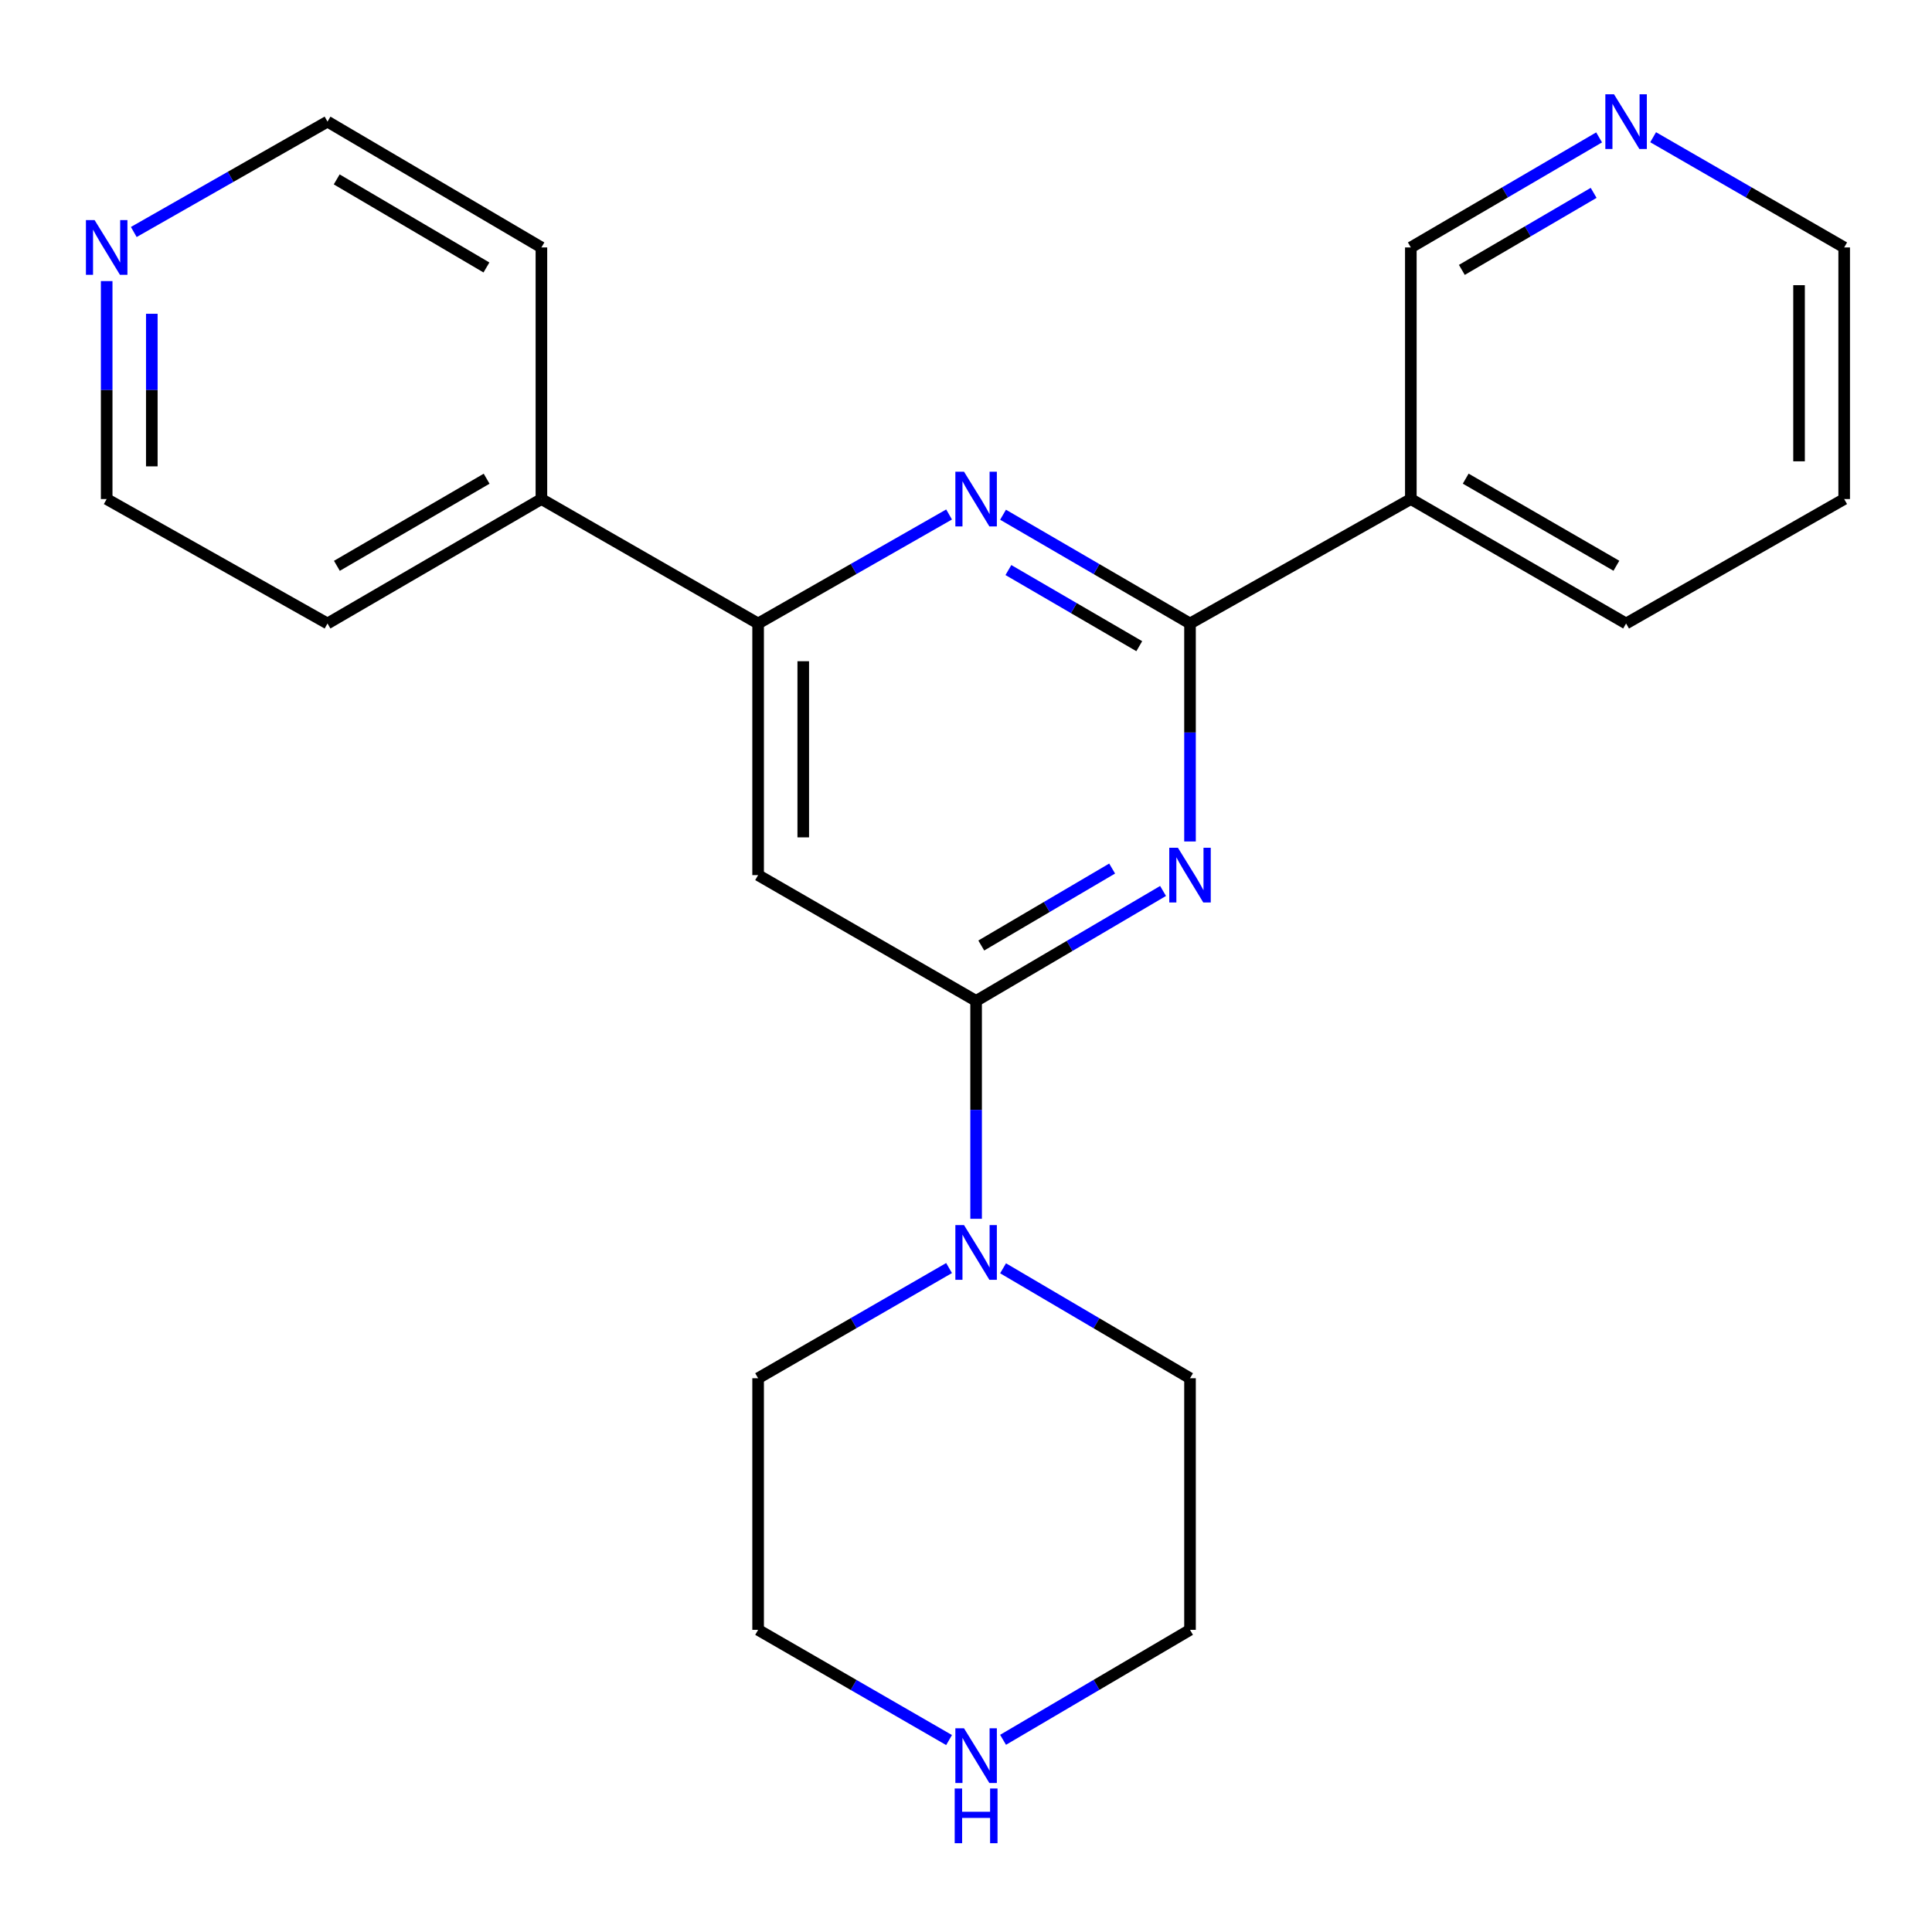 <?xml version='1.0' encoding='iso-8859-1'?>
<svg version='1.1' baseProfile='full'
              xmlns='http://www.w3.org/2000/svg'
                      xmlns:rdkit='http://www.rdkit.org/xml'
                      xmlns:xlink='http://www.w3.org/1999/xlink'
                  xml:space='preserve'
width='1000px' height='1000px' viewBox='0 0 1000 1000'>
<!-- END OF HEADER -->
<rect style='opacity:1.0;fill:#FFFFFF;stroke:none' width='1000' height='1000' x='0' y='0'> </rect>
<path class='bond-0' d='M 601.997,461.16 L 553.614,489.613' style='fill:none;fill-rule:evenodd;stroke:#0000FF;stroke-width:6px;stroke-linecap:butt;stroke-linejoin:miter;stroke-opacity:1' />
<path class='bond-0' d='M 553.614,489.613 L 505.232,518.066' style='fill:none;fill-rule:evenodd;stroke:#000000;stroke-width:6px;stroke-linecap:butt;stroke-linejoin:miter;stroke-opacity:1' />
<path class='bond-0' d='M 575.64,449.559 L 541.772,469.476' style='fill:none;fill-rule:evenodd;stroke:#0000FF;stroke-width:6px;stroke-linecap:butt;stroke-linejoin:miter;stroke-opacity:1' />
<path class='bond-0' d='M 541.772,469.476 L 507.904,489.394' style='fill:none;fill-rule:evenodd;stroke:#000000;stroke-width:6px;stroke-linecap:butt;stroke-linejoin:miter;stroke-opacity:1' />
<path class='bond-1' d='M 615.948,435.539 L 615.948,379.13' style='fill:none;fill-rule:evenodd;stroke:#0000FF;stroke-width:6px;stroke-linecap:butt;stroke-linejoin:miter;stroke-opacity:1' />
<path class='bond-1' d='M 615.948,379.13 L 615.948,322.72' style='fill:none;fill-rule:evenodd;stroke:#000000;stroke-width:6px;stroke-linecap:butt;stroke-linejoin:miter;stroke-opacity:1' />
<path class='bond-3' d='M 505.232,518.066 L 392.4,452.955' style='fill:none;fill-rule:evenodd;stroke:#000000;stroke-width:6px;stroke-linecap:butt;stroke-linejoin:miter;stroke-opacity:1' />
<path class='bond-5' d='M 505.232,518.066 L 505.232,574.457' style='fill:none;fill-rule:evenodd;stroke:#000000;stroke-width:6px;stroke-linecap:butt;stroke-linejoin:miter;stroke-opacity:1' />
<path class='bond-5' d='M 505.232,574.457 L 505.232,630.847' style='fill:none;fill-rule:evenodd;stroke:#0000FF;stroke-width:6px;stroke-linecap:butt;stroke-linejoin:miter;stroke-opacity:1' />
<path class='bond-2' d='M 615.948,322.72 L 567.561,294.571' style='fill:none;fill-rule:evenodd;stroke:#000000;stroke-width:6px;stroke-linecap:butt;stroke-linejoin:miter;stroke-opacity:1' />
<path class='bond-2' d='M 567.561,294.571 L 519.174,266.421' style='fill:none;fill-rule:evenodd;stroke:#0000FF;stroke-width:6px;stroke-linecap:butt;stroke-linejoin:miter;stroke-opacity:1' />
<path class='bond-2' d='M 589.685,334.468 L 555.814,314.763' style='fill:none;fill-rule:evenodd;stroke:#000000;stroke-width:6px;stroke-linecap:butt;stroke-linejoin:miter;stroke-opacity:1' />
<path class='bond-2' d='M 555.814,314.763 L 521.943,295.058' style='fill:none;fill-rule:evenodd;stroke:#0000FF;stroke-width:6px;stroke-linecap:butt;stroke-linejoin:miter;stroke-opacity:1' />
<path class='bond-6' d='M 615.948,322.72 L 730.245,258.31' style='fill:none;fill-rule:evenodd;stroke:#000000;stroke-width:6px;stroke-linecap:butt;stroke-linejoin:miter;stroke-opacity:1' />
<path class='bond-4' d='M 491.244,266.295 L 441.822,294.508' style='fill:none;fill-rule:evenodd;stroke:#0000FF;stroke-width:6px;stroke-linecap:butt;stroke-linejoin:miter;stroke-opacity:1' />
<path class='bond-4' d='M 441.822,294.508 L 392.4,322.72' style='fill:none;fill-rule:evenodd;stroke:#000000;stroke-width:6px;stroke-linecap:butt;stroke-linejoin:miter;stroke-opacity:1' />
<path class='bond-23' d='M 392.4,452.955 L 392.4,322.72' style='fill:none;fill-rule:evenodd;stroke:#000000;stroke-width:6px;stroke-linecap:butt;stroke-linejoin:miter;stroke-opacity:1' />
<path class='bond-23' d='M 415.761,433.42 L 415.761,342.255' style='fill:none;fill-rule:evenodd;stroke:#000000;stroke-width:6px;stroke-linecap:butt;stroke-linejoin:miter;stroke-opacity:1' />
<path class='bond-9' d='M 392.4,322.72 L 280.231,258.31' style='fill:none;fill-rule:evenodd;stroke:#000000;stroke-width:6px;stroke-linecap:butt;stroke-linejoin:miter;stroke-opacity:1' />
<path class='bond-12' d='M 491.235,656.339 L 441.818,684.856' style='fill:none;fill-rule:evenodd;stroke:#0000FF;stroke-width:6px;stroke-linecap:butt;stroke-linejoin:miter;stroke-opacity:1' />
<path class='bond-12' d='M 441.818,684.856 L 392.4,713.373' style='fill:none;fill-rule:evenodd;stroke:#000000;stroke-width:6px;stroke-linecap:butt;stroke-linejoin:miter;stroke-opacity:1' />
<path class='bond-13' d='M 519.183,656.467 L 567.565,684.92' style='fill:none;fill-rule:evenodd;stroke:#0000FF;stroke-width:6px;stroke-linecap:butt;stroke-linejoin:miter;stroke-opacity:1' />
<path class='bond-13' d='M 567.565,684.92 L 615.948,713.373' style='fill:none;fill-rule:evenodd;stroke:#000000;stroke-width:6px;stroke-linecap:butt;stroke-linejoin:miter;stroke-opacity:1' />
<path class='bond-11' d='M 730.245,258.31 L 730.245,128.075' style='fill:none;fill-rule:evenodd;stroke:#000000;stroke-width:6px;stroke-linecap:butt;stroke-linejoin:miter;stroke-opacity:1' />
<path class='bond-14' d='M 730.245,258.31 L 841.662,322.72' style='fill:none;fill-rule:evenodd;stroke:#000000;stroke-width:6px;stroke-linecap:butt;stroke-linejoin:miter;stroke-opacity:1' />
<path class='bond-14' d='M 758.65,247.747 L 836.641,292.834' style='fill:none;fill-rule:evenodd;stroke:#000000;stroke-width:6px;stroke-linecap:butt;stroke-linejoin:miter;stroke-opacity:1' />
<path class='bond-7' d='M 519.183,900.526 L 567.565,872.067' style='fill:none;fill-rule:evenodd;stroke:#0000FF;stroke-width:6px;stroke-linecap:butt;stroke-linejoin:miter;stroke-opacity:1' />
<path class='bond-7' d='M 567.565,872.067 L 615.948,843.608' style='fill:none;fill-rule:evenodd;stroke:#000000;stroke-width:6px;stroke-linecap:butt;stroke-linejoin:miter;stroke-opacity:1' />
<path class='bond-24' d='M 491.235,900.653 L 441.818,872.131' style='fill:none;fill-rule:evenodd;stroke:#0000FF;stroke-width:6px;stroke-linecap:butt;stroke-linejoin:miter;stroke-opacity:1' />
<path class='bond-24' d='M 441.818,872.131 L 392.4,843.608' style='fill:none;fill-rule:evenodd;stroke:#000000;stroke-width:6px;stroke-linecap:butt;stroke-linejoin:miter;stroke-opacity:1' />
<path class='bond-8' d='M 827.696,71.115 L 778.971,99.595' style='fill:none;fill-rule:evenodd;stroke:#0000FF;stroke-width:6px;stroke-linecap:butt;stroke-linejoin:miter;stroke-opacity:1' />
<path class='bond-8' d='M 778.971,99.595 L 730.245,128.075' style='fill:none;fill-rule:evenodd;stroke:#000000;stroke-width:6px;stroke-linecap:butt;stroke-linejoin:miter;stroke-opacity:1' />
<path class='bond-8' d='M 824.867,99.827 L 790.759,119.763' style='fill:none;fill-rule:evenodd;stroke:#0000FF;stroke-width:6px;stroke-linecap:butt;stroke-linejoin:miter;stroke-opacity:1' />
<path class='bond-8' d='M 790.759,119.763 L 756.651,139.699' style='fill:none;fill-rule:evenodd;stroke:#000000;stroke-width:6px;stroke-linecap:butt;stroke-linejoin:miter;stroke-opacity:1' />
<path class='bond-25' d='M 855.66,71.027 L 905.103,99.551' style='fill:none;fill-rule:evenodd;stroke:#0000FF;stroke-width:6px;stroke-linecap:butt;stroke-linejoin:miter;stroke-opacity:1' />
<path class='bond-25' d='M 905.103,99.551 L 954.545,128.075' style='fill:none;fill-rule:evenodd;stroke:#000000;stroke-width:6px;stroke-linecap:butt;stroke-linejoin:miter;stroke-opacity:1' />
<path class='bond-20' d='M 280.231,258.31 L 280.231,128.075' style='fill:none;fill-rule:evenodd;stroke:#000000;stroke-width:6px;stroke-linecap:butt;stroke-linejoin:miter;stroke-opacity:1' />
<path class='bond-21' d='M 280.231,258.31 L 169.515,322.72' style='fill:none;fill-rule:evenodd;stroke:#000000;stroke-width:6px;stroke-linecap:butt;stroke-linejoin:miter;stroke-opacity:1' />
<path class='bond-21' d='M 251.876,247.779 L 174.375,292.867' style='fill:none;fill-rule:evenodd;stroke:#000000;stroke-width:6px;stroke-linecap:butt;stroke-linejoin:miter;stroke-opacity:1' />
<path class='bond-10' d='M 55.217,145.491 L 55.217,201.901' style='fill:none;fill-rule:evenodd;stroke:#0000FF;stroke-width:6px;stroke-linecap:butt;stroke-linejoin:miter;stroke-opacity:1' />
<path class='bond-10' d='M 55.217,201.901 L 55.217,258.31' style='fill:none;fill-rule:evenodd;stroke:#000000;stroke-width:6px;stroke-linecap:butt;stroke-linejoin:miter;stroke-opacity:1' />
<path class='bond-10' d='M 78.578,162.414 L 78.578,201.901' style='fill:none;fill-rule:evenodd;stroke:#0000FF;stroke-width:6px;stroke-linecap:butt;stroke-linejoin:miter;stroke-opacity:1' />
<path class='bond-10' d='M 78.578,201.901 L 78.578,241.387' style='fill:none;fill-rule:evenodd;stroke:#000000;stroke-width:6px;stroke-linecap:butt;stroke-linejoin:miter;stroke-opacity:1' />
<path class='bond-26' d='M 69.246,120.082 L 119.38,91.517' style='fill:none;fill-rule:evenodd;stroke:#0000FF;stroke-width:6px;stroke-linecap:butt;stroke-linejoin:miter;stroke-opacity:1' />
<path class='bond-26' d='M 119.38,91.517 L 169.515,62.951' style='fill:none;fill-rule:evenodd;stroke:#000000;stroke-width:6px;stroke-linecap:butt;stroke-linejoin:miter;stroke-opacity:1' />
<path class='bond-16' d='M 392.4,713.373 L 392.4,843.608' style='fill:none;fill-rule:evenodd;stroke:#000000;stroke-width:6px;stroke-linecap:butt;stroke-linejoin:miter;stroke-opacity:1' />
<path class='bond-15' d='M 615.948,713.373 L 615.948,843.608' style='fill:none;fill-rule:evenodd;stroke:#000000;stroke-width:6px;stroke-linecap:butt;stroke-linejoin:miter;stroke-opacity:1' />
<path class='bond-22' d='M 841.662,322.72 L 954.545,258.31' style='fill:none;fill-rule:evenodd;stroke:#000000;stroke-width:6px;stroke-linecap:butt;stroke-linejoin:miter;stroke-opacity:1' />
<path class='bond-17' d='M 169.515,62.951 L 280.231,128.075' style='fill:none;fill-rule:evenodd;stroke:#000000;stroke-width:6px;stroke-linecap:butt;stroke-linejoin:miter;stroke-opacity:1' />
<path class='bond-17' d='M 174.278,92.855 L 251.78,138.442' style='fill:none;fill-rule:evenodd;stroke:#000000;stroke-width:6px;stroke-linecap:butt;stroke-linejoin:miter;stroke-opacity:1' />
<path class='bond-18' d='M 55.217,258.31 L 169.515,322.72' style='fill:none;fill-rule:evenodd;stroke:#000000;stroke-width:6px;stroke-linecap:butt;stroke-linejoin:miter;stroke-opacity:1' />
<path class='bond-19' d='M 954.545,128.075 L 954.545,258.31' style='fill:none;fill-rule:evenodd;stroke:#000000;stroke-width:6px;stroke-linecap:butt;stroke-linejoin:miter;stroke-opacity:1' />
<path class='bond-19' d='M 931.185,147.61 L 931.185,238.775' style='fill:none;fill-rule:evenodd;stroke:#000000;stroke-width:6px;stroke-linecap:butt;stroke-linejoin:miter;stroke-opacity:1' />
<path  class='atom-0' d='M 609.688 438.795
L 618.968 453.795
Q 619.888 455.275, 621.368 457.955
Q 622.848 460.635, 622.928 460.795
L 622.928 438.795
L 626.688 438.795
L 626.688 467.115
L 622.808 467.115
L 612.848 450.715
Q 611.688 448.795, 610.448 446.595
Q 609.248 444.395, 608.888 443.715
L 608.888 467.115
L 605.208 467.115
L 605.208 438.795
L 609.688 438.795
' fill='#0000FF'/>
<path  class='atom-3' d='M 498.972 244.15
L 508.252 259.15
Q 509.172 260.63, 510.652 263.31
Q 512.132 265.99, 512.212 266.15
L 512.212 244.15
L 515.972 244.15
L 515.972 272.47
L 512.092 272.47
L 502.132 256.07
Q 500.972 254.15, 499.732 251.95
Q 498.532 249.75, 498.172 249.07
L 498.172 272.47
L 494.492 272.47
L 494.492 244.15
L 498.972 244.15
' fill='#0000FF'/>
<path  class='atom-6' d='M 498.972 634.102
L 508.252 649.102
Q 509.172 650.582, 510.652 653.262
Q 512.132 655.942, 512.212 656.102
L 512.212 634.102
L 515.972 634.102
L 515.972 662.422
L 512.092 662.422
L 502.132 646.022
Q 500.972 644.102, 499.732 641.902
Q 498.532 639.702, 498.172 639.022
L 498.172 662.422
L 494.492 662.422
L 494.492 634.102
L 498.972 634.102
' fill='#0000FF'/>
<path  class='atom-8' d='M 498.972 894.572
L 508.252 909.572
Q 509.172 911.052, 510.652 913.732
Q 512.132 916.412, 512.212 916.572
L 512.212 894.572
L 515.972 894.572
L 515.972 922.892
L 512.092 922.892
L 502.132 906.492
Q 500.972 904.572, 499.732 902.372
Q 498.532 900.172, 498.172 899.492
L 498.172 922.892
L 494.492 922.892
L 494.492 894.572
L 498.972 894.572
' fill='#0000FF'/>
<path  class='atom-8' d='M 494.152 925.724
L 497.992 925.724
L 497.992 937.764
L 512.472 937.764
L 512.472 925.724
L 516.312 925.724
L 516.312 954.044
L 512.472 954.044
L 512.472 940.964
L 497.992 940.964
L 497.992 954.044
L 494.152 954.044
L 494.152 925.724
' fill='#0000FF'/>
<path  class='atom-9' d='M 835.402 48.791
L 844.682 63.791
Q 845.602 65.271, 847.082 67.951
Q 848.562 70.631, 848.642 70.791
L 848.642 48.791
L 852.402 48.791
L 852.402 77.111
L 848.522 77.111
L 838.562 60.711
Q 837.402 58.791, 836.162 56.591
Q 834.962 54.391, 834.602 53.711
L 834.602 77.111
L 830.922 77.111
L 830.922 48.791
L 835.402 48.791
' fill='#0000FF'/>
<path  class='atom-11' d='M 48.957 113.915
L 58.237 128.915
Q 59.157 130.395, 60.637 133.075
Q 62.117 135.755, 62.197 135.915
L 62.197 113.915
L 65.957 113.915
L 65.957 142.235
L 62.077 142.235
L 52.117 125.835
Q 50.957 123.915, 49.717 121.715
Q 48.517 119.515, 48.157 118.835
L 48.157 142.235
L 44.477 142.235
L 44.477 113.915
L 48.957 113.915
' fill='#0000FF'/>
</svg>
